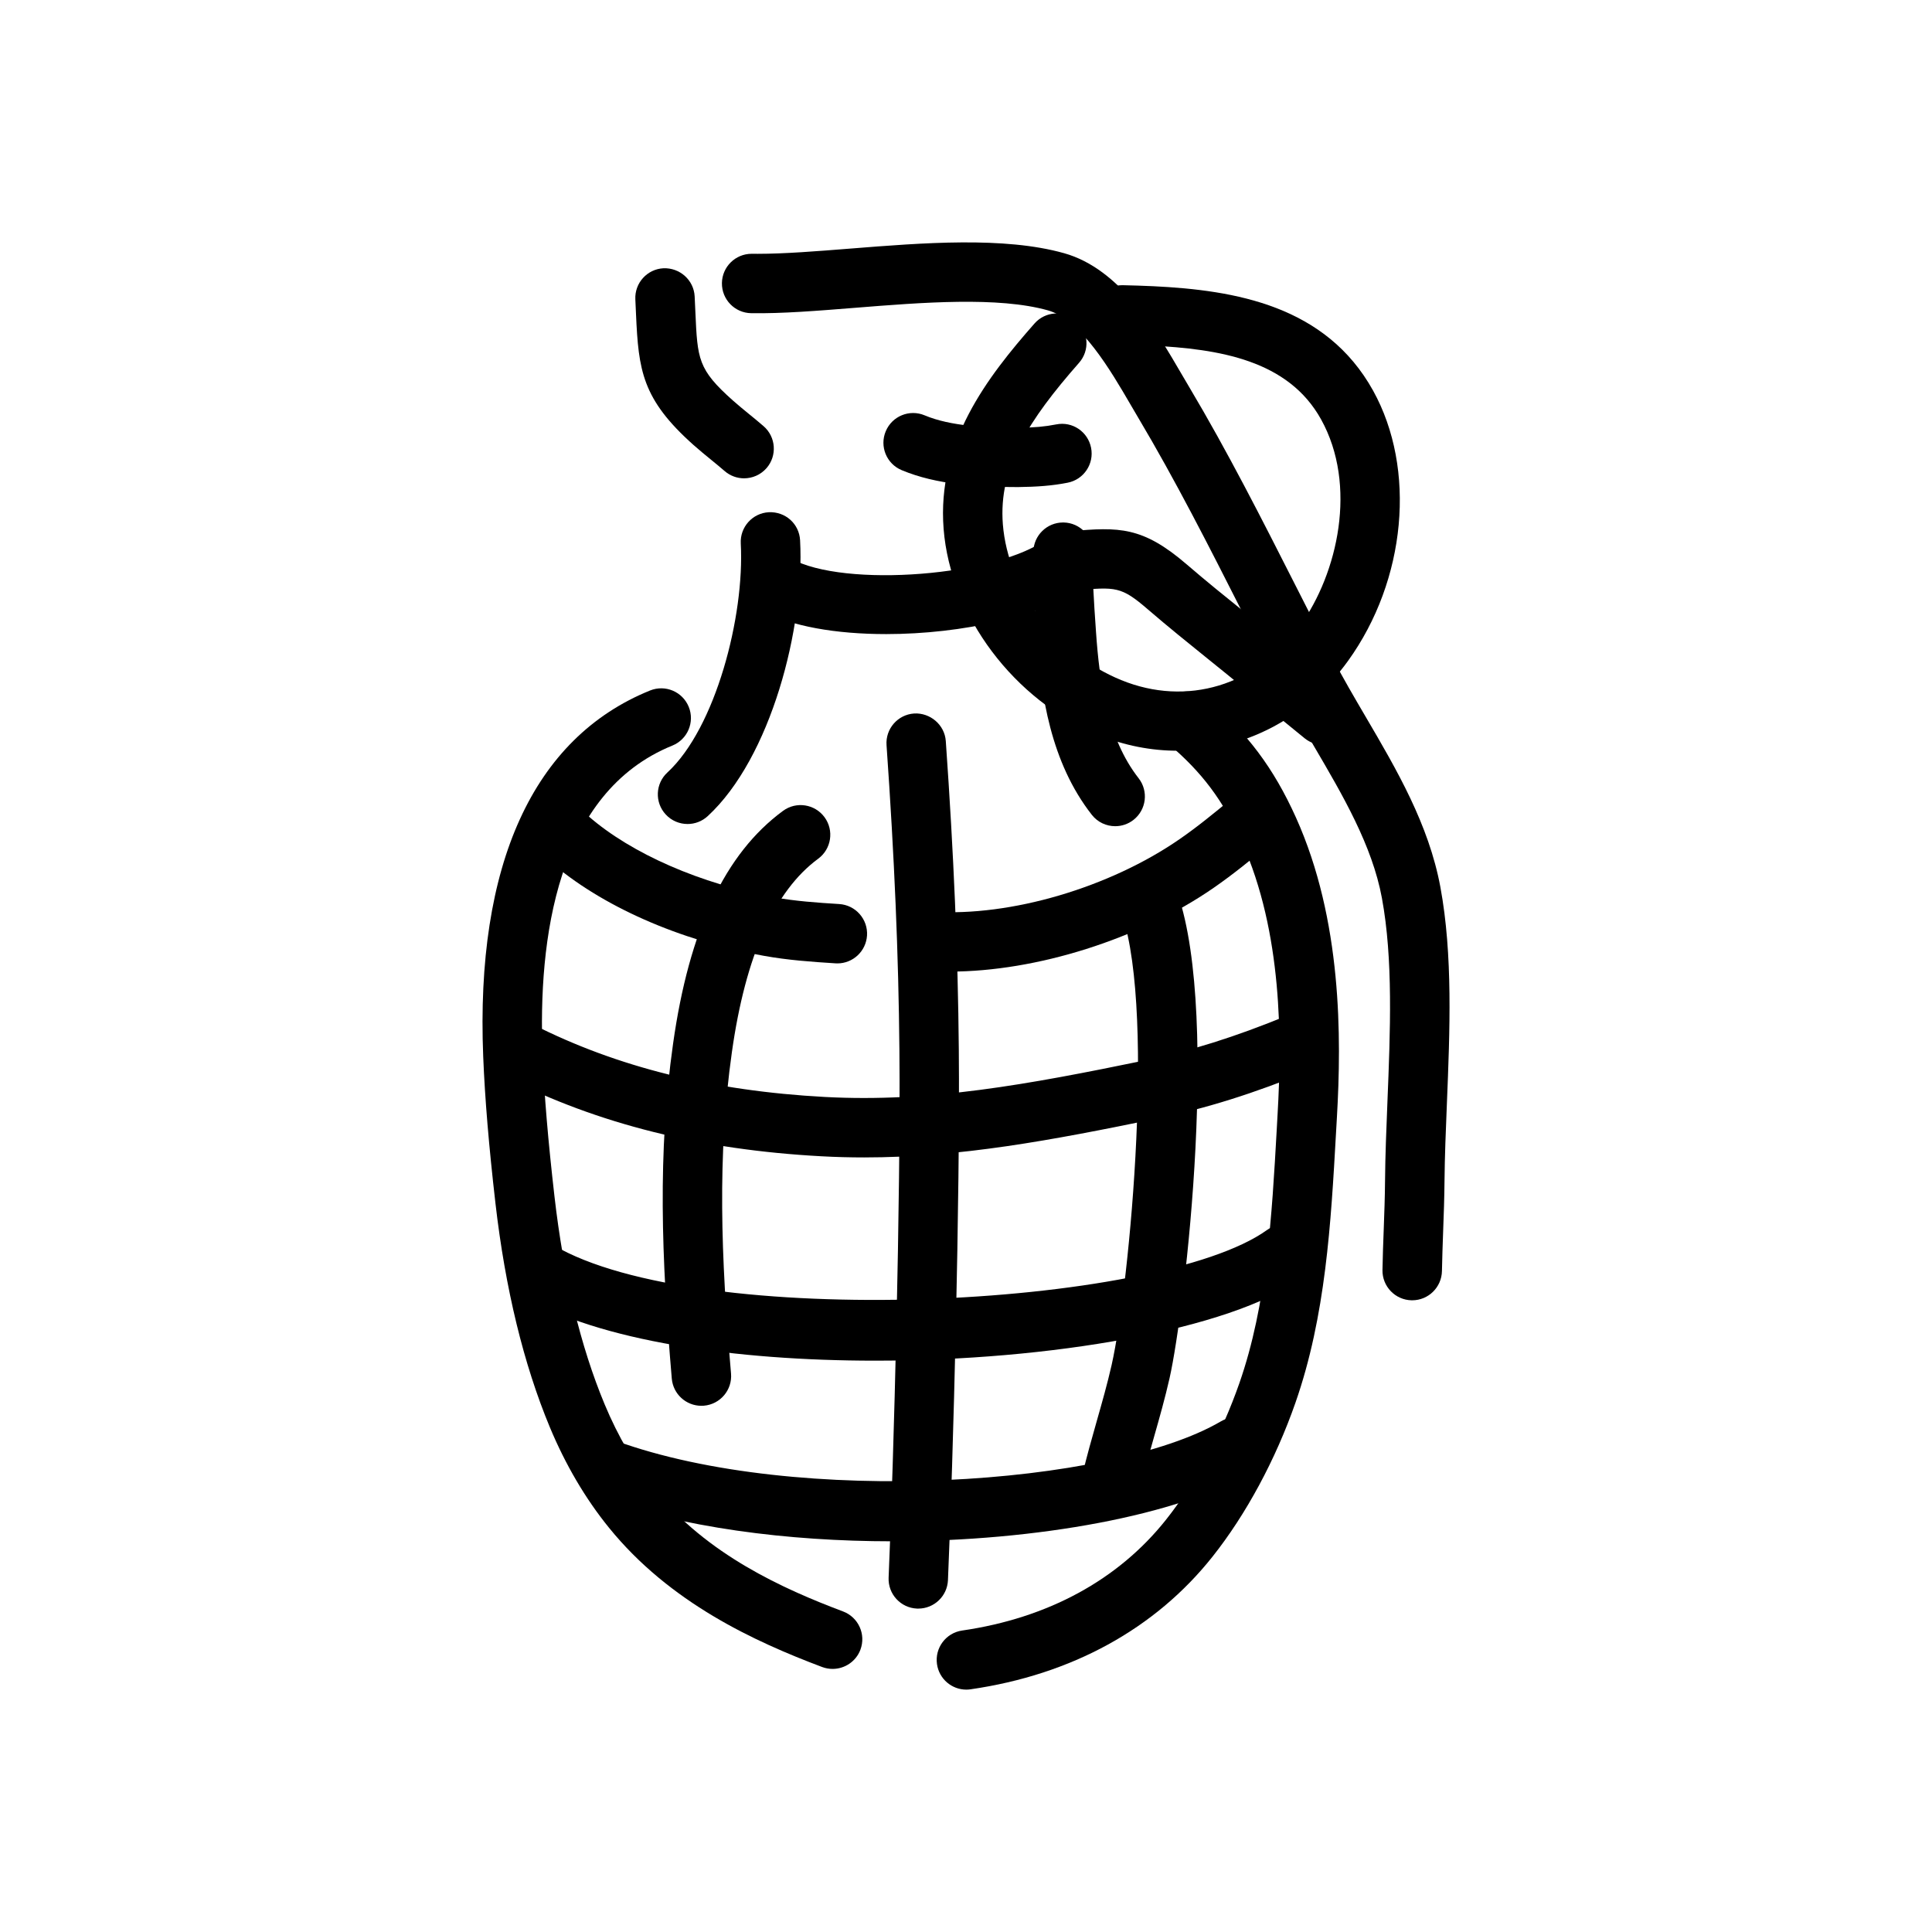 <?xml version="1.0" encoding="UTF-8"?>
<!-- Uploaded to: ICON Repo, www.iconrepo.com, Generator: ICON Repo Mixer Tools -->
<svg fill="#000000" width="800px" height="800px" version="1.1" viewBox="144 144 512 512" xmlns="http://www.w3.org/2000/svg">
 <g>
  <path d="m364.65 586.28c-0.922 0-1.859-0.164-2.777-0.504-17.82-6.715-40.359-16.98-56.543-36.984-6.227-7.691-11.477-16.633-15.625-26.582-6.941-16.688-11.793-36.652-14.406-59.34-1.754-15.273-2.785-27.613-3.242-38.84-2.07-50.918 13.219-84.477 44.211-97.039 4.055-1.637 8.621 0.316 10.258 4.336 1.637 4.031-0.309 8.621-4.336 10.258-30.668 12.438-35.629 51.348-34.402 81.812 0.441 10.824 1.449 22.797 3.156 37.684 2.441 21.223 6.91 39.762 13.297 55.09 3.566 8.559 8.047 16.207 13.328 22.734 13.801 17.059 33.898 26.145 49.855 32.148 4.07 1.535 6.125 6.07 4.59 10.148-1.184 3.133-4.184 5.078-7.363 5.078z"/>
  <path d="m400.09 591.77c-3.848 0-7.211-2.824-7.777-6.746-0.621-4.305 2.363-8.297 6.668-8.918 22.688-3.281 41.352-13.422 53.996-29.332 7.856-9.887 14.77-22.75 19.469-36.219 7.297-20.898 8.621-44.375 9.895-67.078l0.242-4.383c1.109-19.363 1.34-47.902-9.492-71.98-4.93-10.957-10.562-18.484-19.453-25.984-3.32-2.801-3.746-7.769-0.938-11.09 2.801-3.32 7.769-3.746 11.09-0.938 10.684 9.02 17.758 18.461 23.656 31.559 12.25 27.223 12.059 58.316 10.855 79.336l-0.25 4.367c-1.34 23.789-2.715 48.383-10.746 71.375-5.266 15.09-13.082 29.59-22.004 40.824-15.184 19.113-37.336 31.25-64.07 35.117-0.387 0.059-0.762 0.09-1.141 0.09z"/>
  <path d="m341.19 270.76c-1.828 0-3.668-0.637-5.156-1.93-1.172-1.016-2.371-1.992-3.574-2.977-1.582-1.289-3.164-2.59-4.691-3.945-13.633-12.148-14.555-19.797-15.215-34.582l-0.18-3.969c-0.219-4.344 3.117-8.039 7.453-8.266 4.328-0.164 8.039 3.117 8.266 7.453l0.188 4.078c0.559 12.625 0.676 15.258 9.957 23.523 1.363 1.211 2.777 2.363 4.188 3.519 1.324 1.078 2.644 2.156 3.938 3.281 3.281 2.852 3.629 7.824 0.781 11.109-1.57 1.785-3.75 2.703-5.953 2.703z"/>
  <path d="m326.21 362.37c-2.125 0-4.242-0.852-5.793-2.535-2.953-3.195-2.746-8.18 0.457-11.125 12.754-11.754 20.484-41.414 19.438-60.676-0.234-4.344 3.094-8.055 7.43-8.289 4.434-0.195 8.055 3.094 8.289 7.43 1.25 23.152-7.754 57.688-24.488 73.117-1.516 1.391-3.422 2.078-5.332 2.078z"/>
  <path d="m456.06 342.95c-6.965 0-14.043-1.355-20.906-4.156-22.379-9.156-39.273-31.613-41.086-54.625-1.793-22.906 11.484-40.109 24.074-54.426 2.875-3.273 7.84-3.59 11.109-0.715 3.266 2.875 3.59 7.848 0.715 11.109-13.352 15.191-21.387 27.648-20.199 42.801 1.363 17.32 14.25 34.289 31.34 41.281 17.391 7.117 35.969 1.496 47.352-14.289 10.125-14.035 15.312-37.359 5.644-54.781-8.707-15.703-26.898-18.688-45.25-19.57-2.582-0.125-5.18-0.195-7.769-0.262-4.344-0.102-7.785-3.715-7.676-8.062 0.109-4.344 3.848-7.707 8.062-7.676 2.715 0.062 5.434 0.141 8.148 0.27 21.805 1.055 45.777 5.164 58.262 27.664 11.516 20.781 8.785 50.23-6.644 71.637-11.098 15.379-27.801 23.801-45.176 23.801z"/>
  <path d="m365.91 399.31c-0.164 0-0.332 0-0.496-0.016-6.398-0.402-12.668-0.852-18.926-1.984-22.5-4.062-43.242-13.227-56.898-25.152-3.273-2.859-3.613-7.832-0.754-11.109 2.867-3.273 7.84-3.606 11.109-0.754 11.406 9.957 29.852 18.004 49.344 21.523 5.434 0.984 11.195 1.395 17.113 1.762 4.336 0.277 7.637 4.008 7.367 8.352-0.273 4.168-3.734 7.379-7.859 7.379z"/>
  <path d="m395.74 401.48c-1.922 0-3.801-0.055-5.652-0.18-4.336-0.293-7.621-4.039-7.328-8.375 0.293-4.336 4.062-7.754 8.375-7.328 20.617 1.371 46.91-6.367 65.504-19.238 4.824-3.336 9.211-6.957 13.855-10.785l5.488 5.676 5.008 6.078c-5.383 4.434-10.012 8.258-15.383 11.973-19.656 13.602-47.012 22.18-69.867 22.18z"/>
  <path d="m518.25 488.59h-0.148c-4.344-0.078-7.809-3.668-7.731-8.016 0.062-3.598 0.195-7.195 0.332-10.785 0.156-4.305 0.316-8.605 0.348-12.902 0.055-6.715 0.348-13.777 0.637-20.988 0.754-18.531 1.535-37.691-1.473-53.945-2.574-13.895-10.375-27.215-17.926-40.086-3.133-5.344-6.234-10.652-9.012-15.98-3.418-6.582-6.769-13.203-10.133-19.828-8.66-17.082-17.617-34.754-27.488-51.34l-2.023-3.449c-5.227-8.98-13.129-22.547-21.898-25.016-13.188-3.707-33.355-2.109-51.137-0.684-9.973 0.797-19.391 1.559-27.527 1.426-4.344-0.062-7.816-3.637-7.754-7.988 0.062-4.305 3.574-7.754 7.871-7.754 0.598 0.023 1.078 0.008 1.621 0.008 7.094 0 15.586-0.676 24.547-1.387 19.098-1.52 40.746-3.25 56.656 1.227 14.902 4.195 24.348 20.402 31.242 32.242l1.953 3.32c10.148 17.051 19.223 34.961 28.008 52.277 3.336 6.582 6.668 13.152 10.059 19.688 2.644 5.094 5.621 10.164 8.613 15.273 8.234 14.043 16.75 28.566 19.828 45.176 3.328 17.996 2.512 38.055 1.723 57.449-0.293 7.047-0.566 13.941-0.629 20.484-0.039 4.434-0.195 8.887-0.363 13.336-0.125 3.496-0.25 7-0.316 10.492-0.086 4.316-3.598 7.75-7.879 7.75z"/>
  <path d="m494.7 341.41c-1.73 0-3.473-0.566-4.93-1.738-3.676-2.953-7.297-5.969-10.918-8.98l-4.879-4.062c-3.25-2.691-6.527-5.32-9.793-7.957-5.352-4.312-10.699-8.629-15.934-13.137-7.141-6.164-8.516-6.031-19.207-5.07l-2.551 0.219c-4.367 0.418-8.148-2.832-8.516-7.164-0.379-4.328 2.832-8.148 7.164-8.516l2.496-0.219c12.965-1.172 19.199-1.258 30.906 8.824 5.102 4.402 10.312 8.598 15.531 12.801 3.32 2.676 6.644 5.352 9.949 8.086l4.922 4.094c3.551 2.953 7.102 5.91 10.699 8.809 3.394 2.723 3.93 7.684 1.203 11.066-1.562 1.938-3.848 2.945-6.144 2.945z"/>
  <path d="m378.81 312.04c-13.121 0-25.387-2.023-33.023-6.367-3.777-2.148-5.102-6.949-2.953-10.73 2.148-3.769 6.957-5.102 10.73-2.953 13.996 7.949 55.371 4.684 68.109-5.391 3.41-2.691 8.359-2.117 11.059 1.301 2.691 3.41 2.117 8.359-1.301 11.059-10.578 8.367-32.598 13.082-52.621 13.082z"/>
  <path d="m439.54 362.95c-2.34 0-4.652-1.039-6.203-3.023-10.934-13.98-13.508-31.781-14.586-47.352l-0.062-0.945c-0.488-6.965-0.984-14.168-0.836-21.461 0.094-4.289 3.598-7.707 7.871-7.707h0.164c4.344 0.094 7.801 3.691 7.707 8.039-0.141 6.582 0.316 13.121 0.797 20.051l0.062 0.945c0.914 13.188 2.969 28.102 11.281 38.73 2.676 3.426 2.078 8.367-1.348 11.051-1.438 1.129-3.148 1.672-4.848 1.672z"/>
  <path d="m413.81 273.08c-10.547 0-21.539-0.582-30.859-4.488-4.016-1.676-5.902-6.289-4.219-10.305s6.289-5.902 10.305-4.219c6.926 2.906 16.367 3.328 25.371 3.266 3.606-0.008 6.543-0.277 9.492-0.859 4.289-0.867 8.406 1.93 9.25 6.195s-1.93 8.406-6.195 9.25c-4.168 0.828-8.27 1.098-13.145 1.16z"/>
  <path d="m373.02 450.73c-3.723 0-7.461-0.094-11.25-0.301-31.953-1.715-59.332-8.566-83.719-20.926-3.883-1.969-5.422-6.707-3.465-10.578 1.969-3.871 6.691-5.434 10.578-3.465 22.395 11.352 47.727 17.648 77.445 19.246 27.773 1.488 53.742-3.289 84.828-9.699 11.965-2.465 23.891-6.219 37.527-11.809 4.008-1.652 8.621 0.277 10.273 4.297 1.645 4.023-0.277 8.621-4.297 10.273-14.562 5.977-27.379 9.996-40.32 12.66-28.094 5.797-52.227 10.301-77.602 10.301z"/>
  <path d="m375.91 504.59c-37.07 0-73.289-5.234-93.316-17.09-3.746-2.211-4.984-7.047-2.762-10.785 2.211-3.738 7.047-4.984 10.785-2.762 38.406 22.742 160.12 16.793 189.1-3.953 3.535-2.551 8.445-1.723 10.98 1.82 2.535 3.535 1.715 8.453-1.82 10.98-19.016 13.617-66.656 21.789-112.97 21.789z"/>
  <path d="m380.52 552.46c-27.719 0-56.047-3.606-78.703-11.832-4.086-1.48-6.195-6-4.715-10.086 1.48-4.086 6.008-6.203 10.086-4.715 48.191 17.508 131.17 11.949 160.33-5.133 3.738-2.203 8.574-0.945 10.77 2.809 2.195 3.754 0.938 8.574-2.809 10.77-19.148 11.211-56.449 18.188-94.957 18.188z"/>
  <path d="m329.87 516.55c-4.047 0-7.484-3.102-7.84-7.203-2.754-32.273-3.754-59.719 0.34-88.75 4.266-30.246 13.793-50.43 29.133-61.707 3.504-2.582 8.43-1.82 11.004 1.676 2.574 3.504 1.82 8.43-1.676 11.004-11.586 8.516-19.277 25.75-22.867 51.223-3.891 27.566-2.914 54.004-0.234 85.215 0.371 4.328-2.844 8.141-7.18 8.516-0.23 0.02-0.461 0.027-0.68 0.027z"/>
  <path d="m387.36 570.3c-0.109 0-0.227 0-0.34-0.008-4.344-0.18-7.715-3.856-7.527-8.203 1.395-32.395 3.211-100.82 2.859-139.81-0.227-25.246-1.316-50.918-3.41-80.797-0.309-4.336 2.961-8.102 7.305-8.398 4.227-0.25 8.094 2.961 8.398 7.305 2.125 30.203 3.219 56.184 3.449 81.75 0.355 39.25-1.473 108.07-2.875 140.62-0.184 4.231-3.672 7.535-7.859 7.535z"/>
  <path d="m438.55 544.34c-0.605 0-1.211-0.07-1.82-0.211-4.234-1-6.848-5.25-5.848-9.477 1.125-4.731 2.449-9.406 3.777-14.082 1.402-4.922 2.801-9.84 3.93-14.816 4.785-21.176 12.035-97.863 1.859-121.8-1.699-4 0.164-8.621 4.164-10.328 4.008-1.699 8.621 0.164 10.328 4.164 12.934 30.418 3.055 113.52-0.992 131.43-1.188 5.258-2.66 10.461-4.141 15.656-1.266 4.449-2.535 8.902-3.606 13.406-0.859 3.629-4.086 6.062-7.652 6.062z"/>
 </g>
</svg>